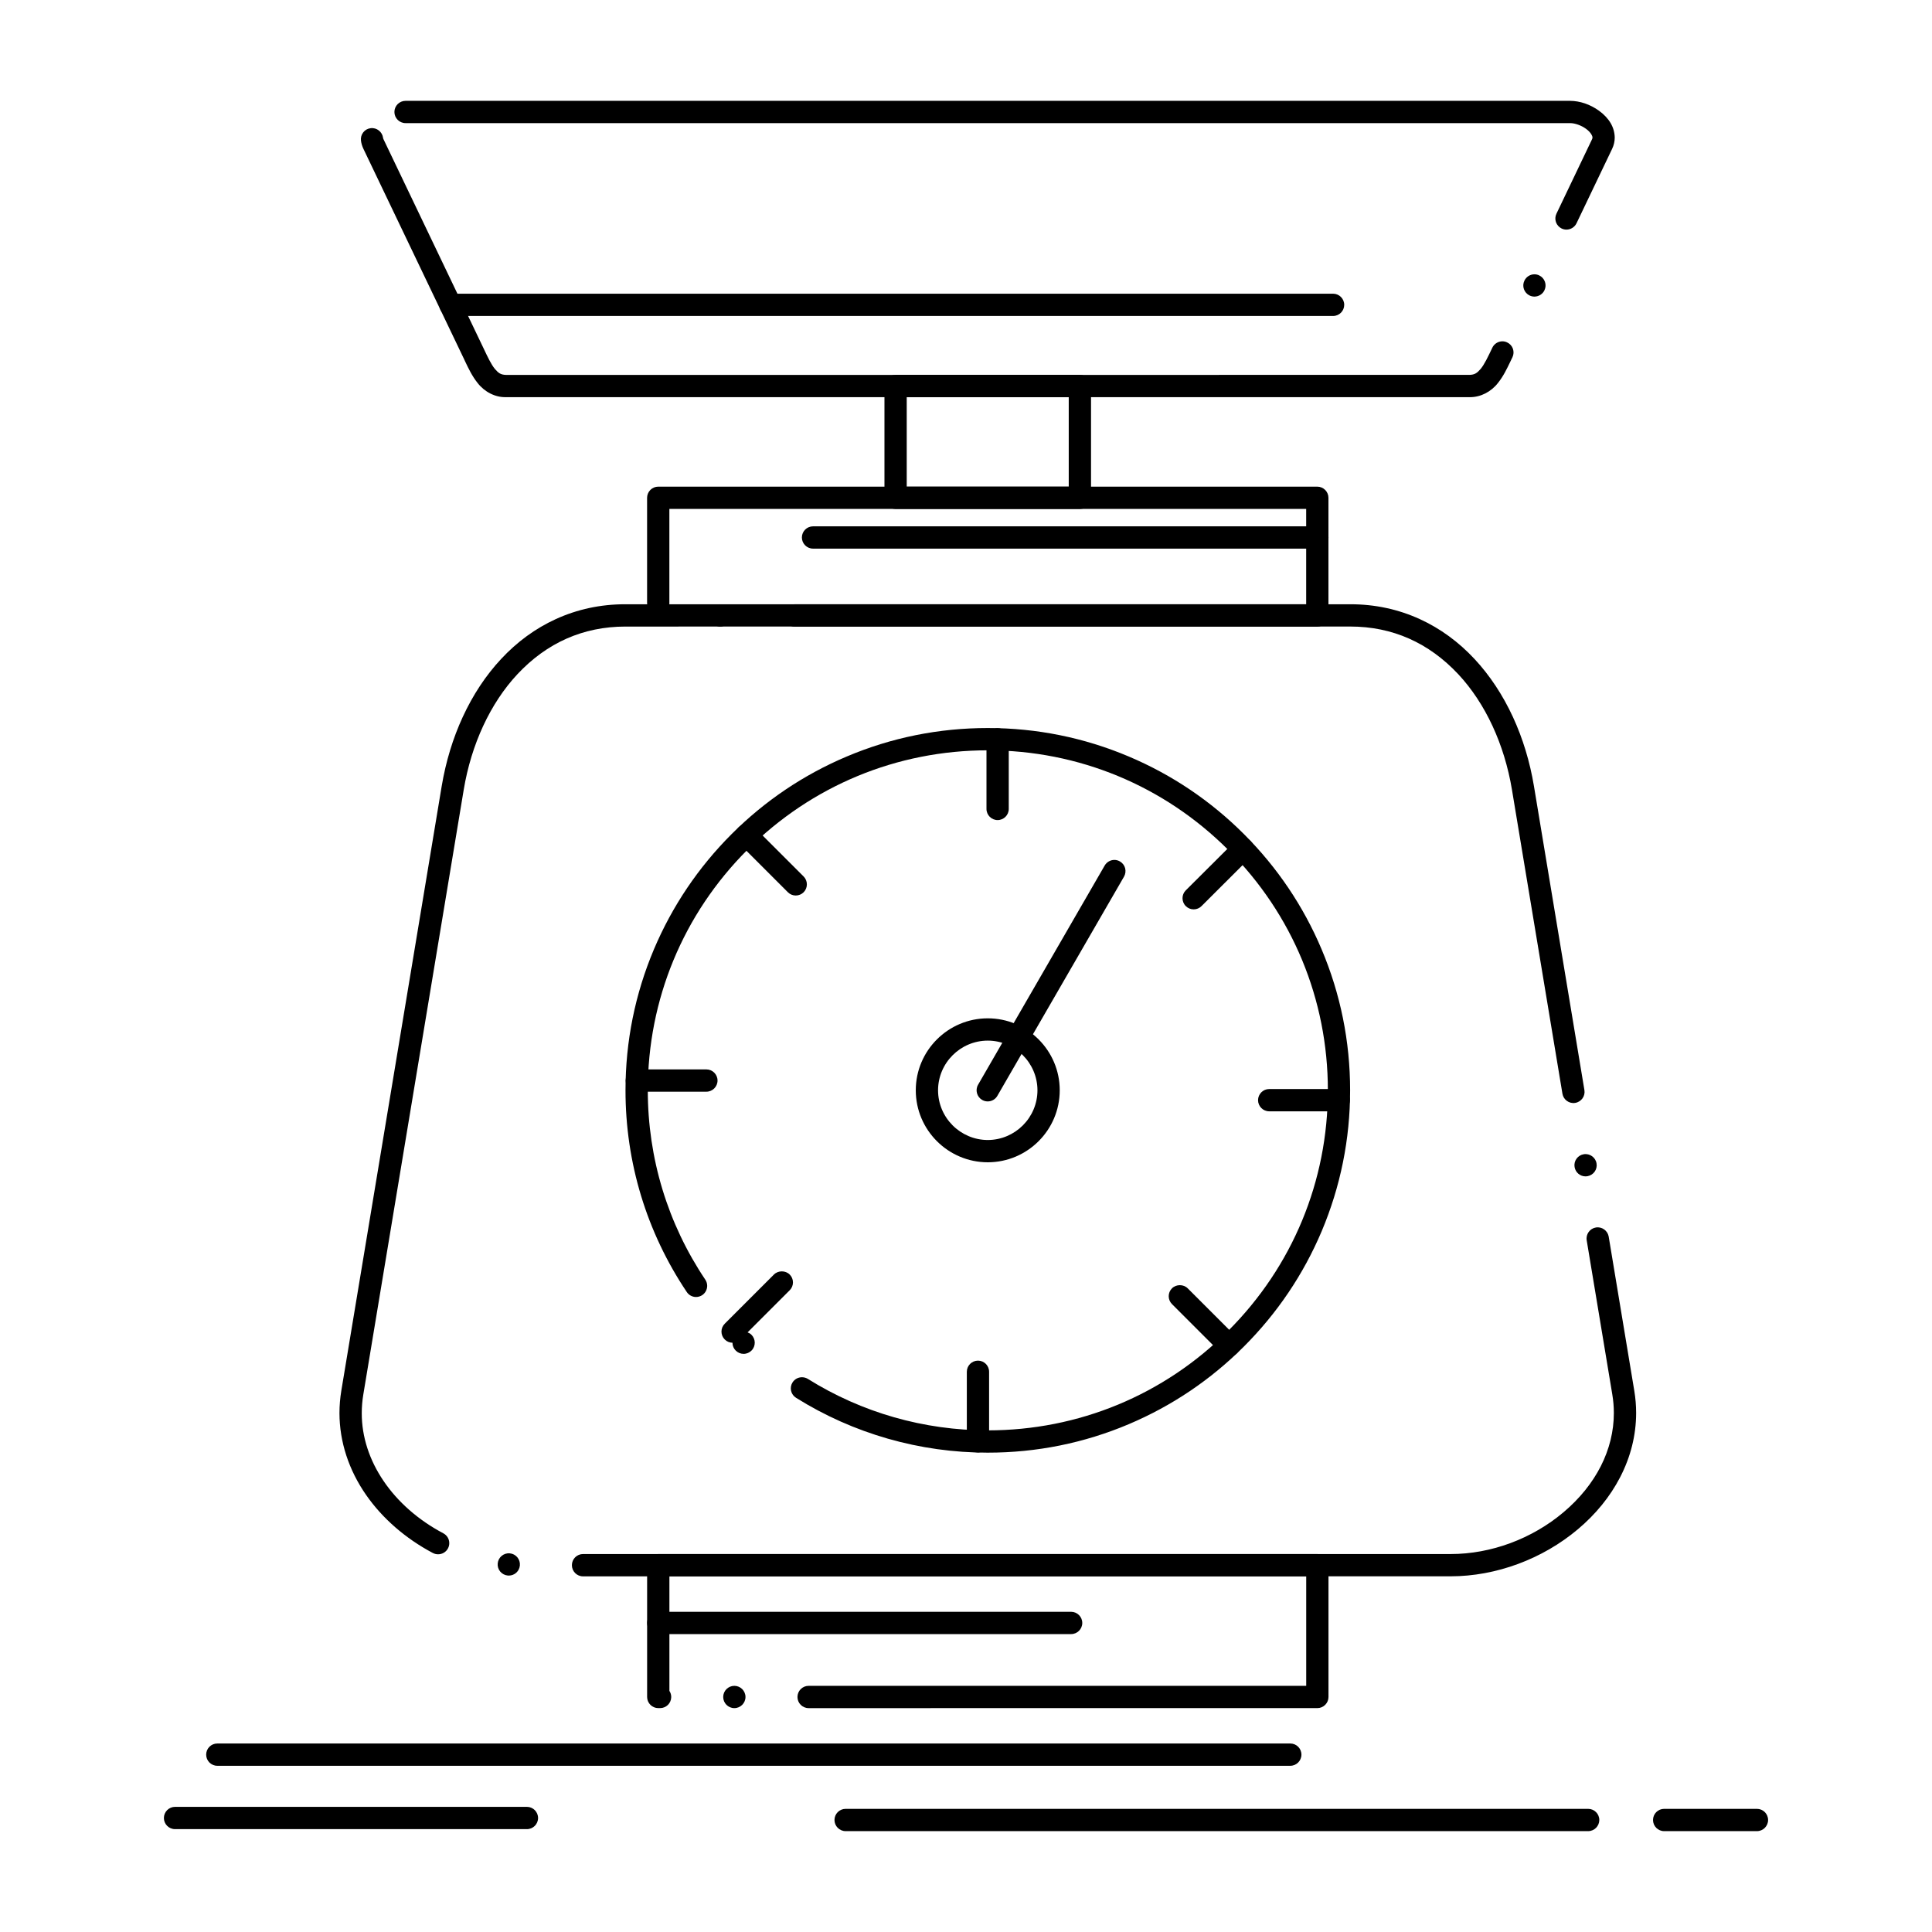 <?xml version="1.0" encoding="UTF-8"?>
<!-- Uploaded to: SVG Repo, www.svgrepo.com, Generator: SVG Repo Mixer Tools -->
<svg fill="#000000" width="800px" height="800px" version="1.1" viewBox="144 144 512 512" xmlns="http://www.w3.org/2000/svg">
 <g>
  <path d="m298.51 561.75c-1.633 0-2.953-1.328-2.953-2.961 0-1.625 1.32-2.953 2.953-2.953h229.97c10.648 0 21.539-4.035 29.875-11.082 8.602-7.262 13.332-16.598 13.332-26.293 0-1.645-0.137-3.305-0.414-4.941l-6.781-40.828c-0.266-1.605 0.828-3.129 2.43-3.394 1.566-0.277 3.09 0.809 3.387 2.352l0.012 0.07 6.781 40.836c0.324 1.949 0.492 3.938 0.492 5.902-0.012 5.883-1.445 11.641-4.281 17.094-2.656 5.106-6.418 9.723-11.148 13.707-9.406 7.922-21.695 12.469-33.723 12.477zm-19.668-0.207c-0.098 0-0.188 0-0.277-0.012-0.789-0.07-1.496-0.453-2.008-1.055-0.5-0.609-0.738-1.379-0.66-2.156 0.148-1.621 1.594-2.824 3.207-2.668 1.625 0.148 2.812 1.586 2.668 3.207-0.137 1.531-1.406 2.684-2.93 2.684zm-18.738-5.641c-0.473 0-0.945-0.105-1.367-0.336h-0.012c-0.039-0.02-0.078-0.039-0.117-0.059-7.164-3.816-13.246-9.102-17.562-15.293-4.625-6.633-7.074-14.141-7.086-21.719 0-1.977 0.168-3.977 0.492-5.945l26.598-160.2c1.094-6.523 2.973-12.703 5.59-18.371 2.695-5.836 6.109-11 10.156-15.34 4.231-4.547 9.102-8.109 14.484-10.566 5.719-2.617 11.898-3.938 18.371-3.938h192.25c6.484 0 12.664 1.328 18.383 3.945 5.391 2.469 10.266 6.031 14.504 10.586 4.043 4.348 7.457 9.516 10.156 15.352 2.606 5.656 4.488 11.828 5.57 18.332l13.371 80.539c0.266 1.605-0.828 3.121-2.43 3.387-1.605 0.277-3.129-0.836-3.394-2.422l-13.371-80.531c-1.996-12.062-7.047-22.938-14.219-30.633-7.852-8.383-17.477-12.645-28.625-12.652l-192.12 0.008c-11.148 0.012-20.773 4.262-28.605 12.625-7.172 7.676-12.23 18.559-14.238 30.66l-26.598 160.2c-0.277 1.645-0.414 3.316-0.414 4.969-0.031 12.574 8.254 24.777 21.617 31.844 0.965 0.512 1.566 1.496 1.574 2.578 0.012 0.492-0.109 0.973-0.344 1.414-0.508 0.969-1.512 1.566-2.606 1.566zm304.08-100.15c-1.445 0-2.668-1.043-2.902-2.473-0.137-0.777 0.051-1.566 0.504-2.203 0.461-0.641 1.141-1.062 1.918-1.191 1.605-0.266 3.141 0.836 3.394 2.43 0.141 0.777-0.051 1.555-0.5 2.191-0.461 0.641-1.141 1.062-1.918 1.203-0.164 0.023-0.328 0.043-0.496 0.043z"/>
  <path d="m358.29 596.67c-1.633 0-2.953-1.328-2.953-2.953s1.32-2.953 2.953-2.953h131.87v-29.027h-168.76v30.367c0.316 0.48 0.48 1.035 0.48 1.613v0.066c-0.039 1.613-1.34 2.883-2.953 2.883h-0.48c-0.777 0-1.535-0.316-2.086-0.867s-0.867-1.309-0.867-2.086v-34.922c0-0.777 0.316-1.543 0.867-2.098 0.551-0.543 1.309-0.855 2.086-0.855h174.66c0.777 0 1.535 0.316 2.086 0.855 0.551 0.551 0.867 1.32 0.867 2.098v34.922c0 0.789-0.305 1.523-0.867 2.086-0.551 0.559-1.301 0.867-2.086 0.867zm-19.68 0c-1.625 0-2.953-1.328-2.953-2.953s1.328-2.953 2.953-2.953 2.953 1.328 2.953 2.953-1.328 2.953-2.953 2.953z"/>
  <path d="m493.11 310.05h-138.58c-1.625 0-2.953-1.328-2.953-2.953 0-1.633 1.328-2.953 2.953-2.953h135.62v-25.27h-168.76v24.945c0 1.625-1.32 2.953-2.953 2.953-1.625 0-2.953-1.328-2.953-2.953v-27.898c0-0.777 0.316-1.535 0.867-2.086 0.551-0.551 1.309-0.867 2.086-0.867h174.66c0.777 0 1.535 0.316 2.086 0.867 0.551 0.551 0.867 1.309 0.867 2.086v31.172c0 0.789-0.305 1.523-0.867 2.086-0.559 0.566-1.297 0.871-2.082 0.871zm-158.26 0c-1.625 0-2.953-1.328-2.953-2.953 0-1.633 1.328-2.953 2.953-2.953 1.633 0 2.953 1.32 2.953 2.953 0 1.625-1.32 2.953-2.953 2.953z"/>
  <path d="m533.58 249.25h-0.141-255.36c-2.832 0.078-5.676-1.379-7.527-3.777-1.426-1.789-2.363-3.75-3.266-5.648-0.117-0.266-0.246-0.523-0.363-0.777l-26.602-55.578c-0.344-0.719-0.57-1.457-0.66-2.203-0.098-0.777 0.109-1.555 0.59-2.176 0.48-0.629 1.18-1.023 1.969-1.121 1.605-0.207 3.09 0.965 3.297 2.559 0.012 0.09 0.039 0.207 0.117 0.375l26.609 55.598c0.945 1.996 1.91 4.062 2.902 5.266 0.973 1.133 1.566 1.535 2.934 1.586l255.37-0.008c1.375-0.051 1.969-0.461 2.953-1.594 0.984-1.191 1.957-3.258 2.914-5.254l0.168-0.363c0.492-1.023 1.535-1.684 2.668-1.684 0.441 0 0.867 0.098 1.27 0.297 0.719 0.336 1.25 0.934 1.516 1.672 0.254 0.746 0.215 1.543-0.129 2.262l-0.18 0.363c-0.129 0.266-0.254 0.543-0.395 0.828-0.895 1.871-1.82 3.809-3.238 5.59-1.828 2.371-4.606 3.789-7.418 3.789zm17.062-26.648c-0.441 0-0.875-0.098-1.27-0.285-0.719-0.344-1.25-0.945-1.516-1.684-0.266-0.746-0.215-1.543 0.129-2.254 0.48-1.023 1.523-1.684 2.656-1.684 0.441 0 0.875 0.098 1.277 0.297 0.707 0.336 1.238 0.934 1.504 1.684 0.266 0.738 0.215 1.535-0.129 2.254-0.48 1.012-1.523 1.672-2.652 1.672zm8.492-17.75v-0.051 0.051c-0.441 0-0.867-0.098-1.27-0.285-0.707-0.344-1.25-0.945-1.516-1.684-0.254-0.746-0.215-1.543 0.129-2.254l9.426-19.711c0.098-0.195 0.117-0.324 0.117-0.461 0.051-0.344-0.422-1.406-1.73-2.332-1.191-0.875-2.902-1.496-4.184-1.496h-308.63c-1.625 0-2.953-1.32-2.953-2.953 0-1.625 1.328-2.953 2.953-2.953h308.57c2.676 0.02 5.332 0.926 7.703 2.617 2.719 1.996 4.121 4.387 4.172 7.113 0 1.012-0.234 2.047-0.688 2.992l-9.438 19.73c-0.492 1.016-1.535 1.676-2.664 1.676z"/>
  <path d="m430.18 278.88h-48.836c-0.777 0-1.535-0.316-2.086-0.867-0.551-0.551-0.867-1.309-0.867-2.086v-29.629c0-0.777 0.316-1.535 0.867-2.086 0.551-0.551 1.309-0.867 2.086-0.867h48.836c0.777 0 1.543 0.316 2.086 0.867 0.551 0.551 0.867 1.309 0.867 2.086v29.629c0 0.789-0.305 1.523-0.867 2.086-0.555 0.562-1.293 0.867-2.086 0.867zm-45.887-5.906h42.934v-23.723h-42.934z"/>
  <path d="m405.77 528.97h-0.012c-18.027 0-35.59-5.027-50.793-14.535-0.668-0.422-1.141-1.074-1.32-1.84-0.176-0.766-0.039-1.555 0.375-2.223 0.551-0.875 1.484-1.387 2.508-1.387 0.551 0 1.094 0.148 1.566 0.441 14.27 8.926 30.75 13.637 47.676 13.637 24.07 0 46.699-9.375 63.727-26.398 17.023-17.023 26.402-39.656 26.402-63.727 0-24.059-9.379-46.691-26.402-63.703-17.023-17.012-39.656-26.391-63.727-26.391-24.066 0-46.699 9.379-63.715 26.383-17.012 17.023-26.383 39.656-26.383 63.715 0 17.969 5.266 35.324 15.242 50.184 0.324 0.492 0.5 1.062 0.5 1.645-0.012 0.984-0.492 1.898-1.309 2.449-0.492 0.324-1.062 0.5-1.645 0.5-0.984 0-1.91-0.492-2.449-1.309-10.637-15.832-16.254-34.32-16.246-53.473 0-12.961 2.539-25.535 7.539-37.371 4.84-11.426 11.758-21.695 20.574-30.516 8.816-8.816 19.078-15.734 30.516-20.566 11.828-5.008 24.402-7.547 37.371-7.547 12.961 0 25.535 2.539 37.371 7.547 11.434 4.832 21.707 11.75 30.523 20.566 8.816 8.816 15.742 19.078 20.574 30.516 5.008 11.836 7.559 24.414 7.559 37.371 0 12.957-2.551 25.535-7.547 37.383-4.844 11.434-11.77 21.695-20.586 30.516-8.816 8.828-19.09 15.742-30.523 20.586-11.832 5.008-24.41 7.547-37.367 7.547zm-64.707-26.184c-0.766 0-1.496-0.297-2.055-0.836-0.562-0.551-0.887-1.277-0.895-2.074-0.012-0.789 0.277-1.523 0.828-2.098 1.102-1.133 3.039-1.16 4.184-0.07 0 0 0 0.012 0.012 0.012 1.152 1.133 1.18 3 0.051 4.164-0.57 0.574-1.32 0.902-2.125 0.902z"/>
  <path d="m405.77 452.02c-10.52-0.012-19.078-8.562-19.078-19.082 0-10.52 8.562-19.07 19.078-19.07 10.52 0 19.07 8.551 19.07 19.07 0 10.52-8.551 19.07-19.07 19.082zm0-32.246c-7.254 0.012-13.164 5.914-13.176 13.164 0.012 7.254 5.922 13.156 13.176 13.176 7.254-0.02 13.156-5.926 13.168-13.176-0.016-7.25-5.918-13.156-13.168-13.164z"/>
  <path d="m405.75 435.89c-0.512 0-1.023-0.137-1.465-0.395-1.414-0.816-1.898-2.629-1.082-4.035l33.555-58.094c0.531-0.906 1.504-1.477 2.559-1.477 0.512 0 1.023 0.137 1.477 0.402 0.68 0.395 1.172 1.031 1.375 1.789 0.195 0.758 0.098 1.555-0.297 2.242l-33.562 58.086c-0.52 0.922-1.504 1.48-2.559 1.48z"/>
  <path d="m408.38 361.33c-1.621 0-2.953-1.32-2.953-2.953v-18.449c0-1.625 1.328-2.953 2.953-2.953s2.953 1.328 2.953 2.953v18.449c0 1.633-1.332 2.953-2.953 2.953z"/>
  <path d="m460.33 384.99c-0.789 0-1.523-0.305-2.086-0.867-1.152-1.152-1.152-3.031 0-4.172l13.051-13.008c1.113-1.121 3.059-1.113 4.172 0 0.562 0.562 0.867 1.301 0.867 2.086-0.012 0.789-0.312 1.535-0.875 2.086l-13.039 13.008c-0.555 0.562-1.305 0.867-2.09 0.867z"/>
  <path d="m498.78 438.51h-18.43c-1.625 0-2.953-1.32-2.953-2.953 0-1.621 1.328-2.953 2.953-2.953h18.43c1.625 0 2.953 1.328 2.953 2.953 0 1.637-1.328 2.953-2.953 2.953z"/>
  <path d="m469.71 503.5c-0.789 0-1.535-0.305-2.086-0.867l-13.039-13.039c-1.152-1.152-1.152-3.019 0-4.172 1.113-1.113 3.051-1.121 4.172 0l13.039 13.039c1.152 1.152 1.152 3.019 0 4.172-0.562 0.562-1.301 0.867-2.086 0.867z"/>
  <path d="m403.18 528.91c-1.633 0-2.961-1.32-2.961-2.953v-18.422c0-1.633 1.328-2.953 2.961-2.953 1.625 0 2.941 1.32 2.941 2.953v18.422c0 1.633-1.316 2.953-2.941 2.953z"/>
  <path d="m338.15 499.84c-0.789 0-1.535-0.305-2.086-0.867-0.562-0.551-0.867-1.301-0.867-2.086 0-0.789 0.305-1.523 0.867-2.086l13.039-13.039c1.113-1.113 3.059-1.113 4.172 0 0.562 0.562 0.867 1.301 0.867 2.086 0 0.789-0.305 1.535-0.867 2.086l-13.039 13.039c-0.559 0.562-1.297 0.867-2.086 0.867z"/>
  <path d="m331.2 433.31h-18.422c-1.633 0-2.961-1.328-2.961-2.953 0-1.633 1.328-2.953 2.961-2.953h18.422c1.625 0 2.953 1.32 2.953 2.953 0 1.625-1.328 2.953-2.953 2.953z"/>
  <path d="m354.88 381.32c-0.789 0-1.523-0.305-2.086-0.867l-13.039-13.039c-0.551-0.551-0.867-1.301-0.867-2.086 0-0.789 0.316-1.523 0.867-2.086 1.121-1.113 3.059-1.113 4.172 0l13.047 13.039c0.551 0.562 0.855 1.301 0.855 2.086 0 0.789-0.305 1.535-0.855 2.086-0.559 0.562-1.297 0.867-2.094 0.867z"/>
  <path d="m485.94 611.95h-284.35c-1.633 0-2.953-1.328-2.953-2.953 0-1.633 1.32-2.953 2.953-2.953h284.35c1.633 0 2.953 1.32 2.953 2.953 0 1.625-1.32 2.953-2.953 2.953z"/>
  <path d="m564.88 629.27h-196.78c-1.625 0-2.953-1.328-2.953-2.953 0-1.633 1.328-2.953 2.953-2.953h196.78c1.625 0 2.953 1.32 2.953 2.953-0.004 1.625-1.332 2.953-2.953 2.953z"/>
  <path d="m609.61 629.27h-24.602c-1.621 0-2.941-1.328-2.941-2.953 0-1.633 1.32-2.953 2.941-2.953h24.602c1.625 0 2.953 1.32 2.953 2.953 0 1.625-1.328 2.953-2.953 2.953z"/>
  <path d="m283.64 628.74h-93.254c-1.625 0-2.953-1.32-2.953-2.953 0-1.625 1.328-2.953 2.953-2.953h93.254c1.625 0 2.953 1.328 2.953 2.953 0 1.637-1.328 2.953-2.953 2.953z"/>
  <path d="m427.86 577.05h-109.41c-1.625 0-2.953-1.32-2.953-2.953 0-1.621 1.328-2.953 2.953-2.953h109.41c1.625 0 2.953 1.328 2.953 2.953 0 1.633-1.328 2.953-2.953 2.953z"/>
  <path d="m497.27 227.74h-233.91c-1.625 0-2.953-1.32-2.953-2.953 0-1.625 1.328-2.953 2.953-2.953h233.92c1.625 0 2.953 1.328 2.953 2.953-0.004 1.637-1.332 2.953-2.957 2.953z"/>
  <path d="m493.11 289.39h-133.65c-1.625 0-2.953-1.328-2.953-2.953 0-1.633 1.328-2.953 2.953-2.953h133.65c1.621 0 2.953 1.32 2.953 2.953 0 1.625-1.332 2.953-2.953 2.953z"/>
 </g>
</svg>